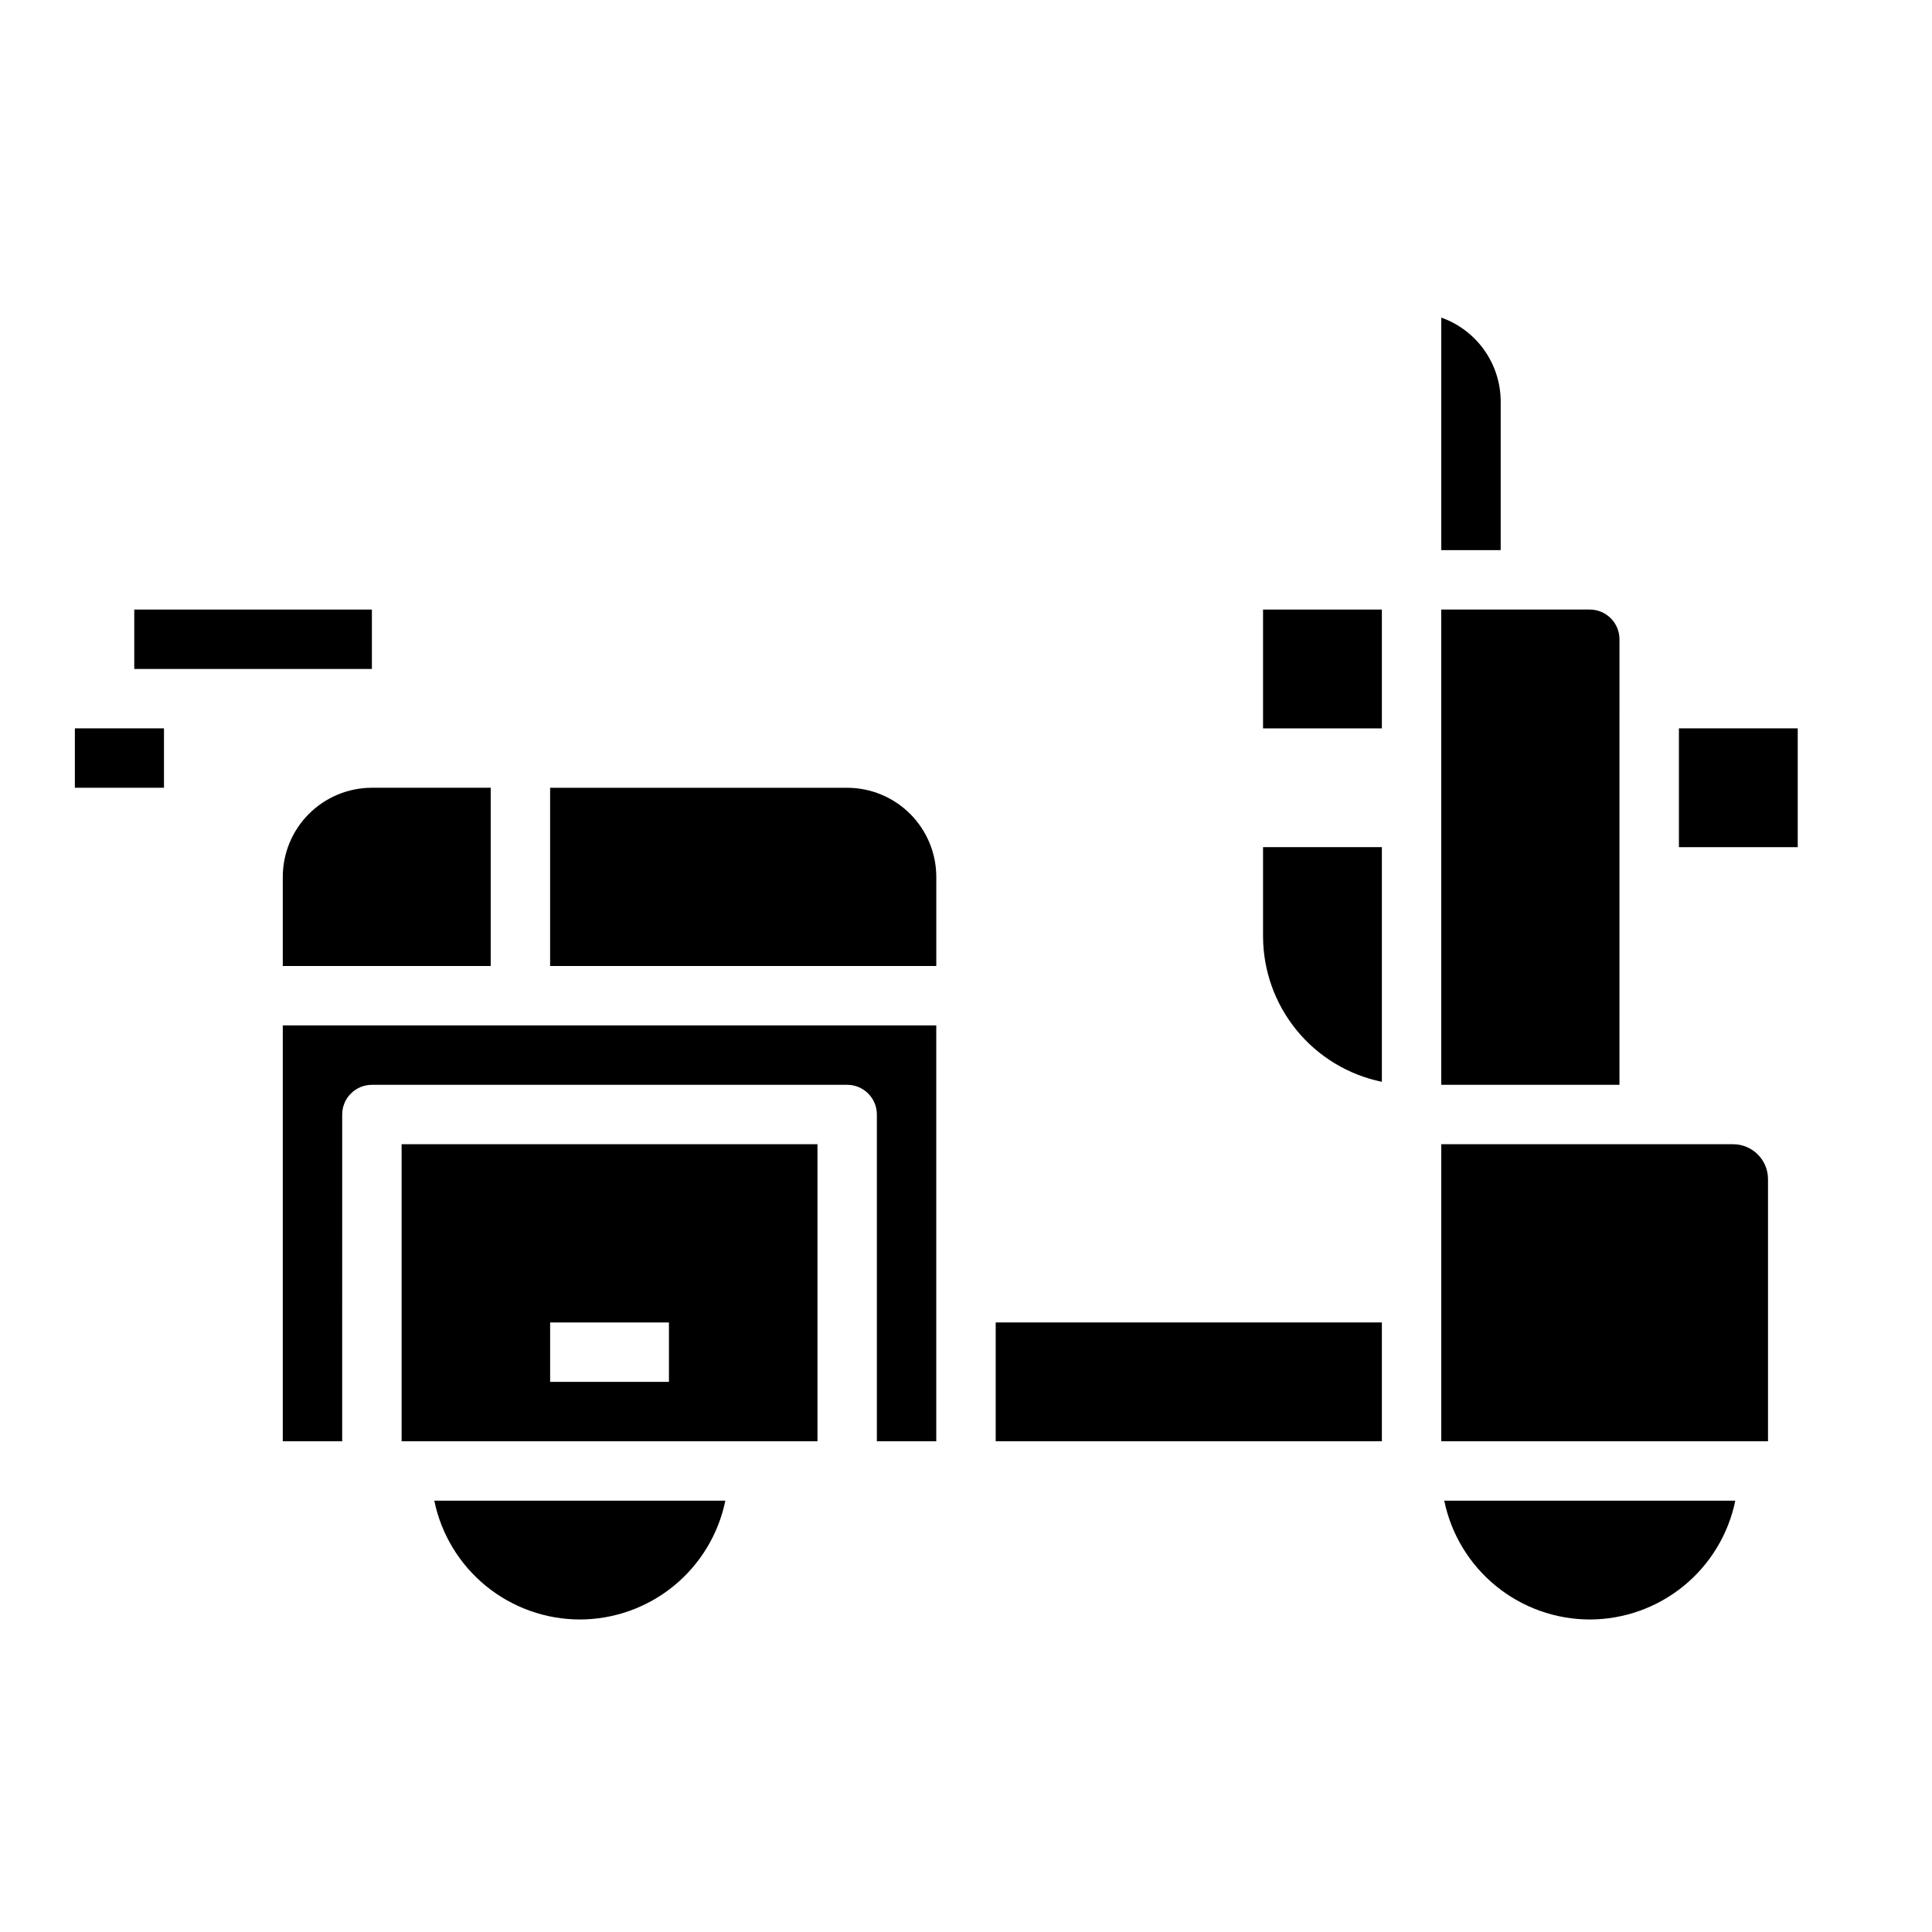 <?xml version="1.0" encoding="UTF-8"?>
<!-- Uploaded to: SVG Repo, www.svgrepo.com, Generator: SVG Repo Mixer Tools -->
<svg fill="#000000" width="800px" height="800px" version="1.1" viewBox="144 144 512 512" xmlns="http://www.w3.org/2000/svg">
 <g>
  <path d="m163.84 337.02h23.617v15.742h-23.617z"/>
  <path d="m179.58 305.54h62.977v15.742h-62.977z"/>
  <path d="m297.66 573.18c9.066-0.012 17.855-3.152 24.883-8.887 7.023-5.734 11.855-13.719 13.684-22.602h-77.137c1.828 8.883 6.66 16.867 13.684 22.602 7.027 5.734 15.816 8.875 24.887 8.887z"/>
  <path d="m541.7 250.43c-0.004-4.883-1.523-9.645-4.34-13.629-2.82-3.988-6.805-7.004-11.406-8.637v61.625h15.742z"/>
  <path d="m218.94 376.38v23.617h55.105v-47.234h-31.488c-6.262 0.008-12.266 2.496-16.691 6.926-4.43 4.426-6.918 10.43-6.926 16.691z"/>
  <path d="m250.43 525.95h110.21v-78.719h-110.21zm39.359-31.488h31.488v15.742l-31.488 0.004z"/>
  <path d="m573.18 313.41c-0.008-4.344-3.527-7.867-7.871-7.871h-39.363v125.95h47.23z"/>
  <path d="m368.51 352.77h-78.723v47.23l102.34 0.004v-23.617c-0.004-6.262-2.496-12.266-6.922-16.691-4.43-4.43-10.43-6.918-16.691-6.926z"/>
  <path d="m603.3 447.23h-77.352v78.719h86.594v-69.473c-0.008-5.106-4.141-9.238-9.242-9.246z"/>
  <path d="m565.31 573.18c9.066-0.012 17.855-3.152 24.883-8.887 7.023-5.734 11.859-13.719 13.684-22.602h-77.137c1.828 8.883 6.66 16.867 13.684 22.602 7.027 5.734 15.816 8.875 24.887 8.887z"/>
  <path d="m588.93 337.02h31.488v31.488h-31.488z"/>
  <path d="m478.72 305.54h31.488v31.488h-31.488z"/>
  <path d="m218.94 525.95h15.742l0.004-86.59c0-4.348 3.523-7.871 7.871-7.871h125.95c4.348 0 7.871 3.523 7.871 7.871v86.59h15.742v-110.21h-173.18z"/>
  <path d="m407.87 494.46h102.34v31.488h-102.34z"/>
  <path d="m478.72 392.12c0.012 9.07 3.148 17.859 8.887 24.887 5.734 7.023 13.719 11.855 22.602 13.684v-62.184h-31.488z"/>
 </g>
</svg>